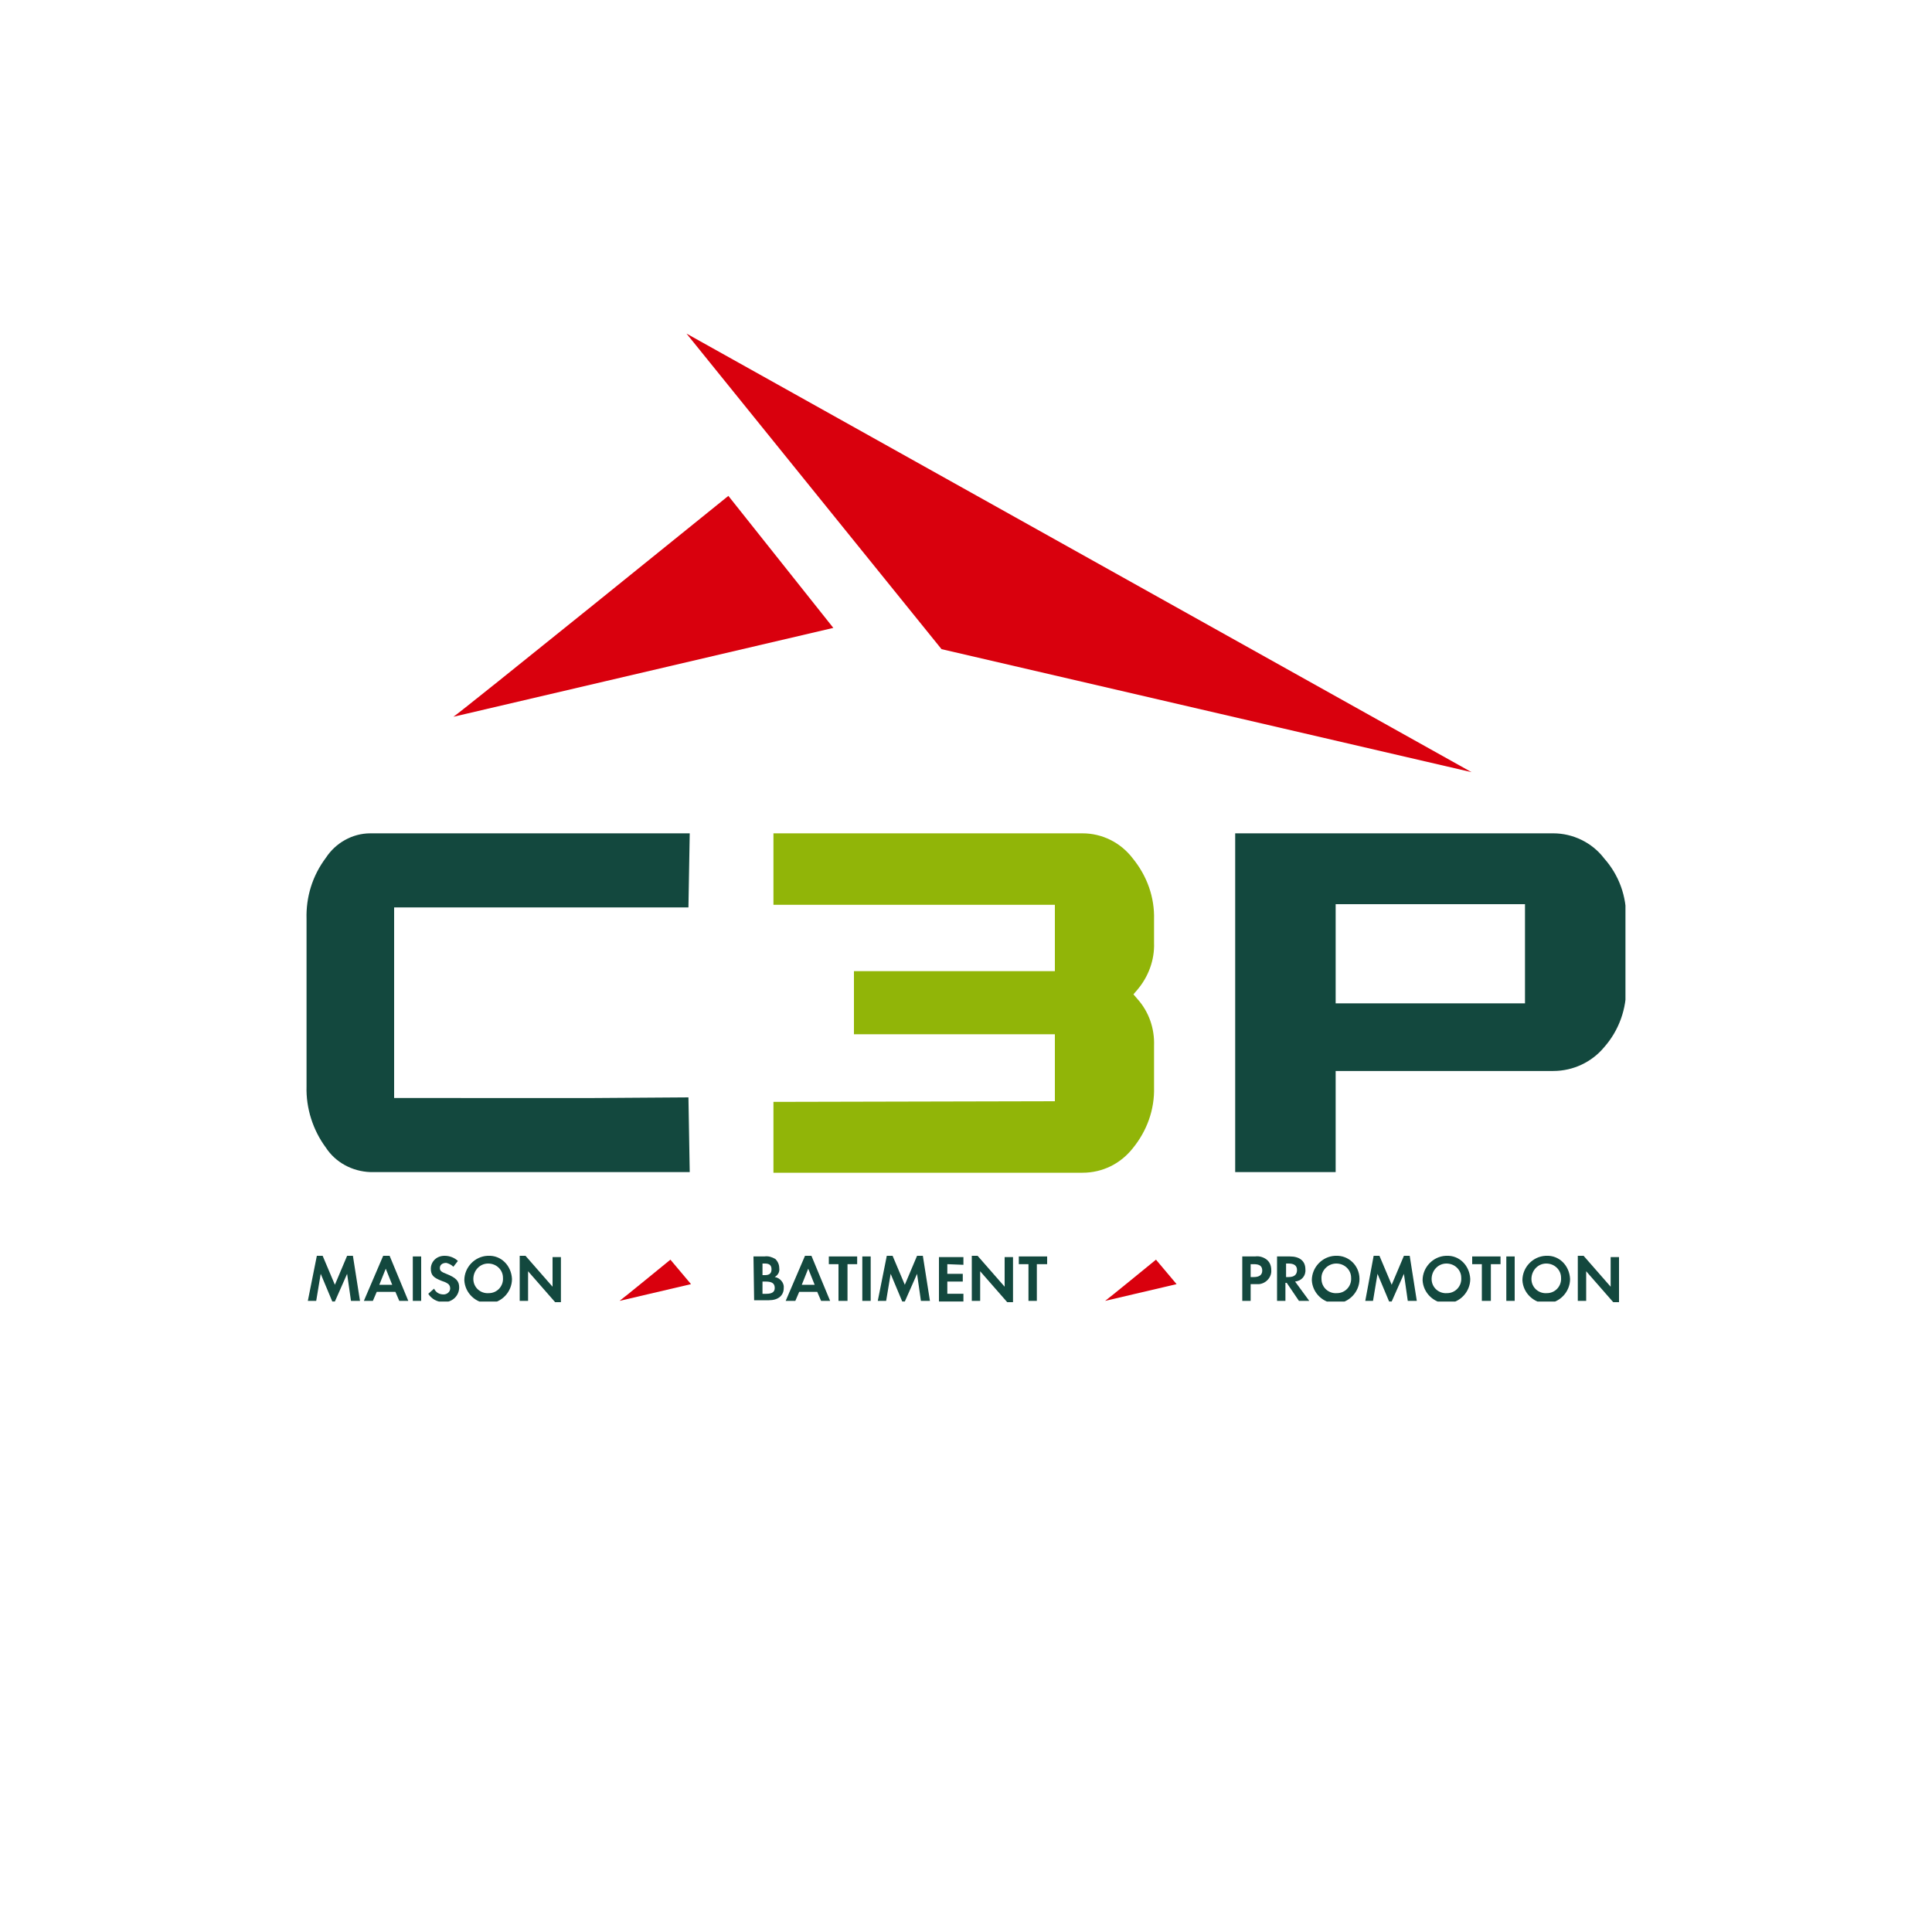 <?xml version="1.0" encoding="UTF-8"?>
<!-- Generator: Adobe Illustrator 27.4.0, SVG Export Plug-In . SVG Version: 6.00 Build 0)  -->
<svg xmlns="http://www.w3.org/2000/svg" xmlns:xlink="http://www.w3.org/1999/xlink" version="1.1" id="Calque_1" x="0px" y="0px" viewBox="0 0 300 300" style="enable-background:new 0 0 300 300;" xml:space="preserve">
<style type="text/css">
	.st0{fill:#D9000D;}
	.st1{clip-path:url(#SVGID_00000130639914817107501550000013519244402927748522_);}
	.st2{fill:#13483E;}
	.st3{fill:#91B508;}
</style>
<g id="Groupe_19441" transform="translate(0 0)">
	<path id="Tracé_22" class="st0" d="M106.6,51.8l39.6,49l82.3,19.1L106.6,51.8z"></path>
	<g id="Groupe_11" transform="translate(0 0)">
		<g>
			<defs>
				<rect id="SVGID_1_" x="47.5" y="51.8" width="204.9" height="150.3"></rect>
			</defs>
			<clipPath id="SVGID_00000077299308439813994600000017705658405100462502_">
				<use xlink:href="#SVGID_1_" style="overflow:visible;"></use>
			</clipPath>
			<g id="Groupe_10" style="clip-path:url(#SVGID_00000077299308439813994600000017705658405100462502_);">
				<path id="Tracé_23" class="st0" d="M70.4,111.3c0.9-0.5,42.7-34.3,42.7-34.3l16.3,20.5L70.4,111.3z"></path>
				<path id="Tracé_24" class="st2" d="M61.2,140.9h45.7l0.2-11.5H57.5c-2.8,0-5.4,1.5-6.9,3.8c-2.1,2.8-3.1,6.1-3,9.5v26      c-0.1,3.4,1,6.8,3,9.5c1.5,2.3,4.1,3.7,6.9,3.8h49.6l-0.2-11.6l-14.6,0.1H61.2V140.9z"></path>
				<path id="Tracé_25" class="st3" d="M168.1,129.4h-48v11.1h43.7v10.3h-31.2v9.8h31.2V171l-43.7,0.1v11h48c3.1,0,5.9-1.4,7.8-3.8      c2.2-2.7,3.4-6,3.3-9.5v-6.4c0.1-2.7-0.8-5.3-2.6-7.3l-0.6-0.7l0.6-0.7c1.7-2,2.7-4.6,2.6-7.3v-3.6c0.1-3.5-1.1-6.8-3.3-9.5      C174,130.8,171.1,129.4,168.1,129.4"></path>
				<path id="Tracé_26" class="st2" d="M236.8,155.8h-29.4v-15.4h29.4V155.8z M241.2,129.4h-49.4V182h15.6v-15.7h33.8      c3.1,0,6-1.4,7.9-3.7c2.3-2.6,3.5-6,3.4-9.4v-10.5c0.1-3.5-1.1-6.8-3.4-9.4C247.2,130.8,244.2,129.4,241.2,129.4"></path>
				<path id="Tracé_27" class="st0" d="M96.2,202c0.2-0.1,7.9-6.4,7.9-6.4l3.2,3.8L96.2,202z"></path>
				<path id="Tracé_28" class="st0" d="M171.6,202c0.2-0.1,7.9-6.4,7.9-6.4l3.2,3.8L171.6,202z"></path>
				<path id="Tracé_29" class="st2" d="M49.2,195h0.9l1.9,4.5l1.9-4.5h0.9l1.1,7h-1.4l-0.6-4.2l-1.9,4.3h-0.4l-1.8-4.3l-0.7,4.2      h-1.3L49.2,195z"></path>
				<path id="Tracé_30" class="st2" d="M59.9,197l-1,2.5h2L59.9,197z M58.5,200.6l-0.6,1.4h-1.4l3-7h1l2.9,7h-1.4l-0.6-1.4H58.5z"></path>
				<rect id="Rectangle_23" x="64.1" y="195.1" class="st2" width="1.3" height="6.9"></rect>
				<path id="Tracé_31" class="st2" d="M70.4,196.7c-0.3-0.3-0.7-0.5-1.1-0.6c-0.6,0-1,0.3-1,0.8c0,0.4,0.2,0.6,1,0.9      c1.5,0.6,2,1.1,2,2.1c0,1.2-0.9,2.2-2.2,2.3c-0.1,0-0.1,0-0.2,0c-1,0-1.9-0.5-2.4-1.3l0.9-0.8c0.3,0.6,0.8,0.9,1.5,0.9      c0.5,0,1-0.4,1-0.9c0,0,0,0,0-0.1c0-0.3-0.2-0.6-0.4-0.7c-0.3-0.2-0.6-0.3-0.9-0.4c-1.3-0.5-1.7-0.9-1.7-1.9c0-1.1,0.9-2,2.1-2      c0,0,0.1,0,0.1,0c0.7,0,1.5,0.3,2,0.8L70.4,196.7z"></path>
				<path id="Tracé_32" class="st2" d="M73.5,198.6c0,1.3,1.1,2.3,2.4,2.2c1.3,0,2.3-1.1,2.2-2.4c0-1.2-1-2.2-2.3-2.2      C74.5,196.2,73.5,197.3,73.5,198.6 M79.5,198.6c0,2-1.6,3.7-3.6,3.8c-2,0-3.7-1.6-3.8-3.6c0-2,1.6-3.7,3.6-3.8c0,0,0.1,0,0.1,0      C77.8,194.9,79.4,196.5,79.5,198.6C79.5,198.5,79.5,198.5,79.5,198.6"></path>
				<path id="Tracé_33" class="st2" d="M80.7,195h0.9l4.2,4.8v-4.6h1.3v7h-0.9l-4.2-4.8v4.6h-1.3L80.7,195z"></path>
				<path id="Tracé_34" class="st2" d="M119,200.9c0.9,0,1.3-0.3,1.3-0.9c0-0.7-0.4-1-1.4-1h-0.5v1.9H119z M118.8,198      c0.7,0,1-0.3,1-0.9c0-0.6-0.3-0.9-1-0.9h-0.4v1.8L118.8,198z M117,195.1h1.7c0.6-0.1,1.2,0.1,1.7,0.4c0.4,0.4,0.6,0.9,0.6,1.4      c0.1,0.6-0.2,1.1-0.7,1.4c0.8,0.1,1.5,0.9,1.4,1.7c0,1.2-0.9,1.9-2.3,1.9h-2.3L117,195.1z"></path>
				<path id="Tracé_35" class="st2" d="M125.5,197l-1,2.5h2L125.5,197z M124.1,200.6l-0.6,1.4H122l3-7h1l2.9,7h-1.4l-0.6-1.4H124.1      z"></path>
				<path id="Tracé_36" class="st2" d="M130.2,202v-5.7h-1.5v-1.2h4.4v1.2h-1.5v5.7H130.2z"></path>
				<rect id="Rectangle_24" x="133.9" y="195.1" class="st2" width="1.3" height="6.9"></rect>
				<path id="Tracé_37" class="st2" d="M137.7,195h0.9l1.9,4.5l1.9-4.5h0.9l1.1,7h-1.4l-0.6-4.2l-1.9,4.3h-0.4l-1.8-4.3l-0.7,4.2      h-1.3L137.7,195z"></path>
				<path id="Tracé_38" class="st2" d="M147.1,196.3v1.5h2.4v1.2h-2.4v1.9h2.5v1.2h-3.8v-6.9h3.8v1.2L147.1,196.3z"></path>
				<path id="Tracé_39" class="st2" d="M150.9,195h0.9l4.2,4.8v-4.6h1.3v7h-0.9l-4.2-4.8v4.6h-1.3V195z"></path>
				<path id="Tracé_40" class="st2" d="M159.7,202v-5.7h-1.5v-1.2h4.4v1.2H161v5.7H159.7z"></path>
				<path id="Tracé_41" class="st2" d="M194.7,198.3c0.8,0,1.3-0.3,1.3-1c0-0.7-0.4-1-1.3-1h-0.5v2L194.7,198.3z M194.2,202h-1.3      v-6.9h2c0.6-0.1,1.3,0.1,1.8,0.5c0.5,0.4,0.7,1,0.7,1.6c0.1,1.1-0.8,2.1-1.9,2.2c-0.1,0-0.3,0-0.4,0h-0.9L194.2,202z"></path>
				<path id="Tracé_42" class="st2" d="M200.1,198.3c0.9,0,1.3-0.4,1.3-1.1c0-0.7-0.5-1-1.3-1h-0.4v2.1L200.1,198.3z M203.3,202      h-1.6l-1.9-2.8h-0.2v2.8h-1.3v-6.9h2c1.5,0,2.4,0.7,2.4,2c0.1,1-0.6,1.8-1.6,1.9L203.3,202z"></path>
				<path id="Tracé_43" class="st2" d="M205.2,198.6c0,1.3,1.1,2.3,2.4,2.2c1.3,0,2.3-1.1,2.2-2.4c0-1.2-1-2.2-2.3-2.2      C206.2,196.2,205.1,197.3,205.2,198.6 M211.1,198.6c0,2-1.6,3.7-3.6,3.8c-2,0-3.7-1.6-3.8-3.6c0-2,1.6-3.7,3.6-3.8      c0,0,0.1,0,0.1,0C209.4,194.9,211.1,196.5,211.1,198.6C211.1,198.5,211.1,198.5,211.1,198.6"></path>
				<path id="Tracé_44" class="st2" d="M213.3,195h0.9l1.9,4.5l1.9-4.5h0.9l1.1,7h-1.4l-0.6-4.2l-1.9,4.3h-0.4l-1.8-4.3l-0.7,4.2      H212L213.3,195z"></path>
				<path id="Tracé_45" class="st2" d="M222.3,198.6c0,1.3,1.1,2.3,2.4,2.2c1.3,0,2.3-1.1,2.2-2.4c0-1.2-1-2.2-2.3-2.2      C223.3,196.2,222.3,197.3,222.3,198.6 M228.3,198.6c0,2-1.6,3.7-3.6,3.8c-2,0-3.7-1.6-3.8-3.6c0-2,1.6-3.7,3.6-3.8      c0,0,0.1,0,0.1,0C226.6,194.9,228.2,196.5,228.3,198.6C228.3,198.5,228.3,198.5,228.3,198.6"></path>
				<path id="Tracé_46" class="st2" d="M230.1,202v-5.7h-1.5v-1.2h4.4v1.2h-1.5v5.7H230.1z"></path>
				<rect id="Rectangle_25" x="233.9" y="195.1" class="st2" width="1.3" height="6.9"></rect>
				<path id="Tracé_47" class="st2" d="M237.8,198.6c0,1.3,1.1,2.3,2.4,2.2c1.3,0,2.3-1.1,2.2-2.4c0-1.2-1-2.2-2.3-2.2      C238.8,196.2,237.8,197.3,237.8,198.6 M243.8,198.6c0,2-1.6,3.7-3.6,3.8c-2,0-3.7-1.6-3.8-3.6c0-2,1.6-3.7,3.6-3.8      c0,0,0.1,0,0.1,0C242.1,194.9,243.7,196.5,243.8,198.6C243.8,198.5,243.8,198.5,243.8,198.6"></path>
				<path id="Tracé_48" class="st2" d="M245,195h0.9l4.2,4.8v-4.6h1.3v7h-0.9l-4.2-4.8v4.6H245L245,195z"></path>
			</g>
		</g>
	</g>
</g>
</svg>
